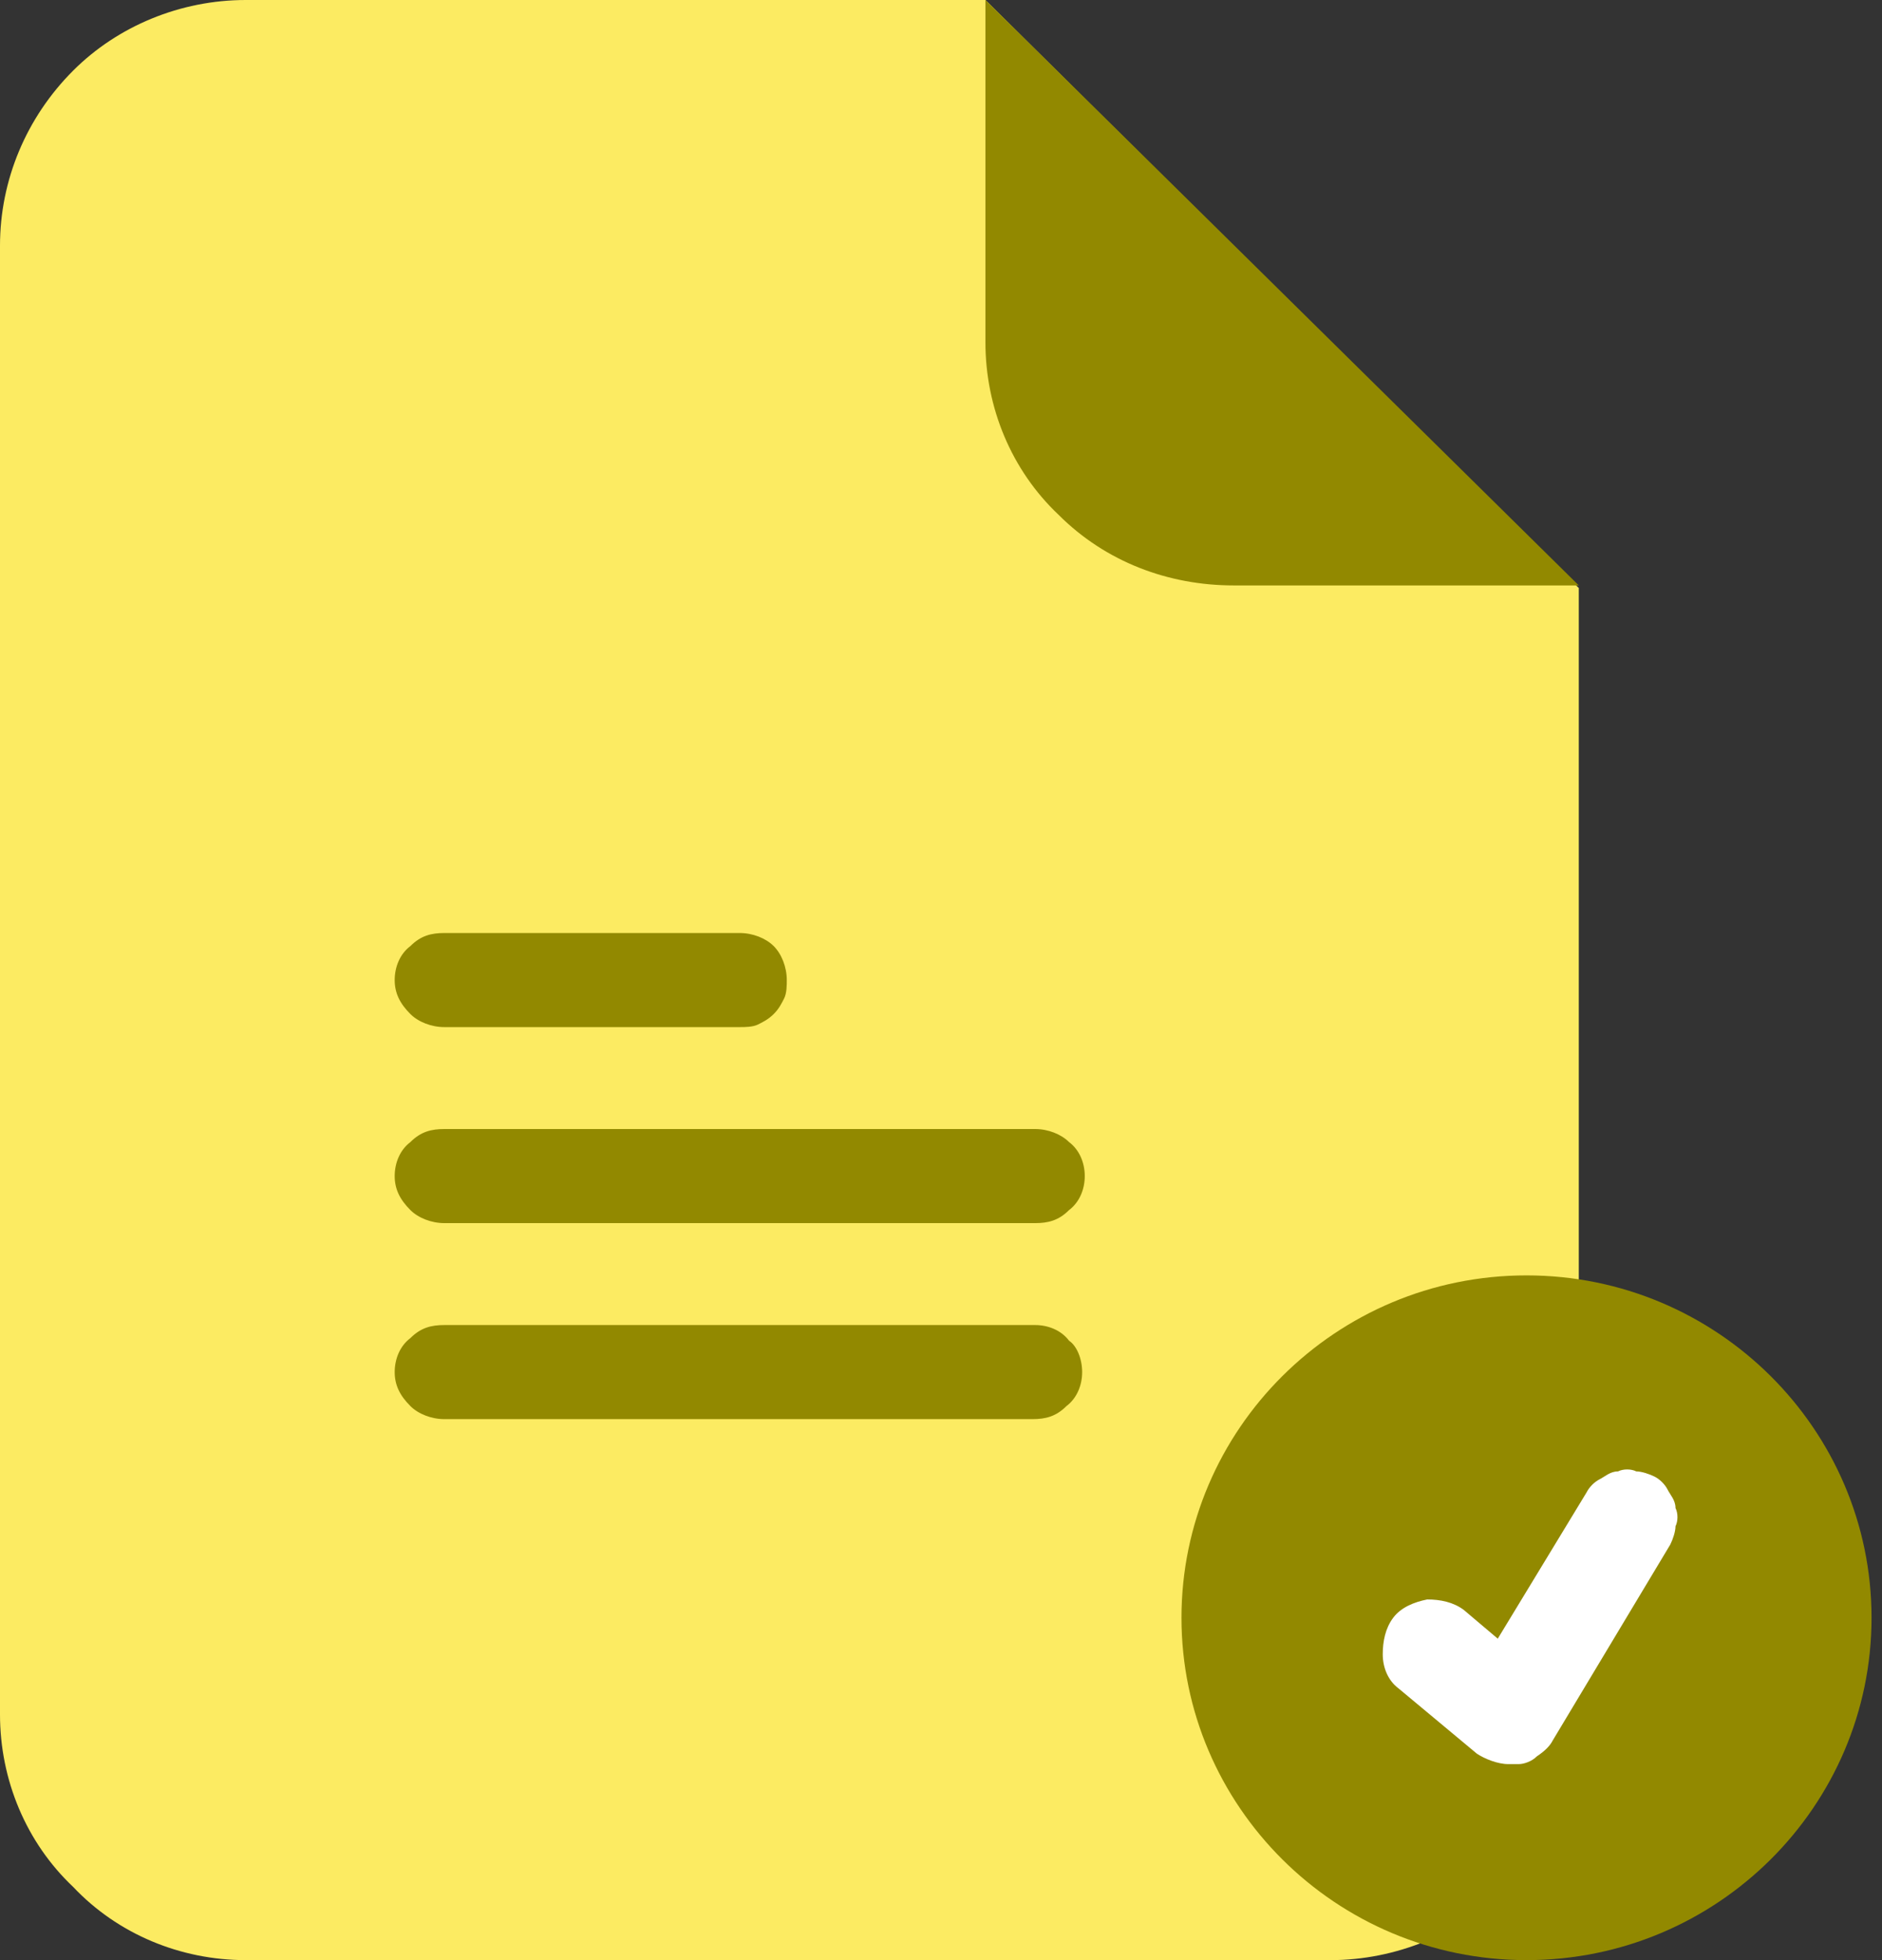 <?xml version="1.0" encoding="utf-8"?>
<!-- Generator: Adobe Illustrator 27.0.1, SVG Export Plug-In . SVG Version: 6.00 Build 0)  -->
<svg version="1.1" id="Capa_1" xmlns="http://www.w3.org/2000/svg" xmlns:xlink="http://www.w3.org/1999/xlink" x="0px" y="0px"
	 viewBox="0 0 72 75" style="enable-background:new 0 0 72 75;" xml:space="preserve">
<rect x="0" y="0" width="72" height="75" fill="#333333" stroke="none"/>
<style type="text/css">
	.st0{fill:#FCEB62;}
	.st1{fill:#928900;}
	.st2{fill:#FFFFFF;}
</style>
<path class="st0" d="M37.7,0H9.4C6.9,0,4.5,1,2.8,2.7C1,4.5,0,6.9,0,9.4v56.2c0,2.5,1,4.9,2.8,6.6C4.5,74,6.9,75,9.4,75h41.5
	c2.5,0,4.9-1,6.7-2.7c1.8-1.8,2.8-4.1,2.8-6.6V22.5L37.7,0z"/>
<path class="st1" d="M37.7,0v13.1c0,2.5,1,4.9,2.8,6.6c1.8,1.8,4.2,2.7,6.7,2.7h13.2L37.7,0z"/>
<path class="st1" d="M30.1,37.5c0,0.2,0,0.5-0.1,0.7s-0.2,0.4-0.4,0.6c-0.2,0.2-0.4,0.3-0.6,0.4c-0.2,0.1-0.5,0.1-0.7,0.1H17
	c-0.5,0-1-0.2-1.3-0.5c-0.4-0.4-0.6-0.8-0.6-1.3s0.2-1,0.6-1.3c0.4-0.4,0.8-0.5,1.3-0.5h11.3c0.5,0,1,0.2,1.3,0.5
	C29.9,36.5,30.1,37,30.1,37.5z"/>
<path class="st1" d="M41.5,45c0,0.5-0.2,1-0.6,1.3c-0.4,0.4-0.8,0.5-1.3,0.5H17c-0.5,0-1-0.2-1.3-0.5c-0.4-0.4-0.6-0.8-0.6-1.3
	s0.2-1,0.6-1.3c0.4-0.4,0.8-0.5,1.3-0.5h22.6c0.5,0,1,0.2,1.3,0.5C41.3,44,41.5,44.5,41.5,45z"/>
<path class="st1" d="M41.4,52.5c0,0.5-0.2,1-0.6,1.3c-0.4,0.4-0.8,0.5-1.3,0.5H17c-0.5,0-1-0.2-1.3-0.5c-0.4-0.4-0.6-0.8-0.6-1.3
	s0.2-1,0.6-1.3c0.4-0.4,0.8-0.5,1.3-0.5h22.6c0.5,0,1,0.2,1.3,0.6C41.2,51.5,41.4,52,41.4,52.5z"/>
<path class="st1" d="M58.4,75c7.3,0,13.2-5.9,13.2-13.1c0-7.2-5.9-13.1-13.2-13.1c-7.3,0-13.2,5.9-13.2,13.1
	C45.2,69.1,51.1,75,58.4,75z"/>
<path class="st2" d="M57.7,67.5c-0.4,0-0.9-0.2-1.2-0.4l-3-2.5c-0.4-0.3-0.6-0.8-0.6-1.3c0-0.5,0.1-1,0.4-1.4
	c0.3-0.4,0.8-0.6,1.3-0.7c0.5,0,1,0.1,1.4,0.4l1.3,1.1l3.4-5.6c0.1-0.2,0.3-0.4,0.5-0.5c0.2-0.1,0.4-0.3,0.7-0.3
	c0.2-0.1,0.5-0.1,0.7,0c0.2,0,0.5,0.1,0.7,0.2c0.2,0.1,0.4,0.3,0.5,0.5c0.1,0.2,0.3,0.4,0.3,0.7c0.1,0.2,0.1,0.5,0,0.7
	c0,0.2-0.1,0.5-0.2,0.7l-4.5,7.5c-0.1,0.2-0.3,0.4-0.6,0.6c-0.2,0.2-0.5,0.3-0.7,0.3C57.9,67.5,57.8,67.5,57.7,67.5z"/>
</svg>
